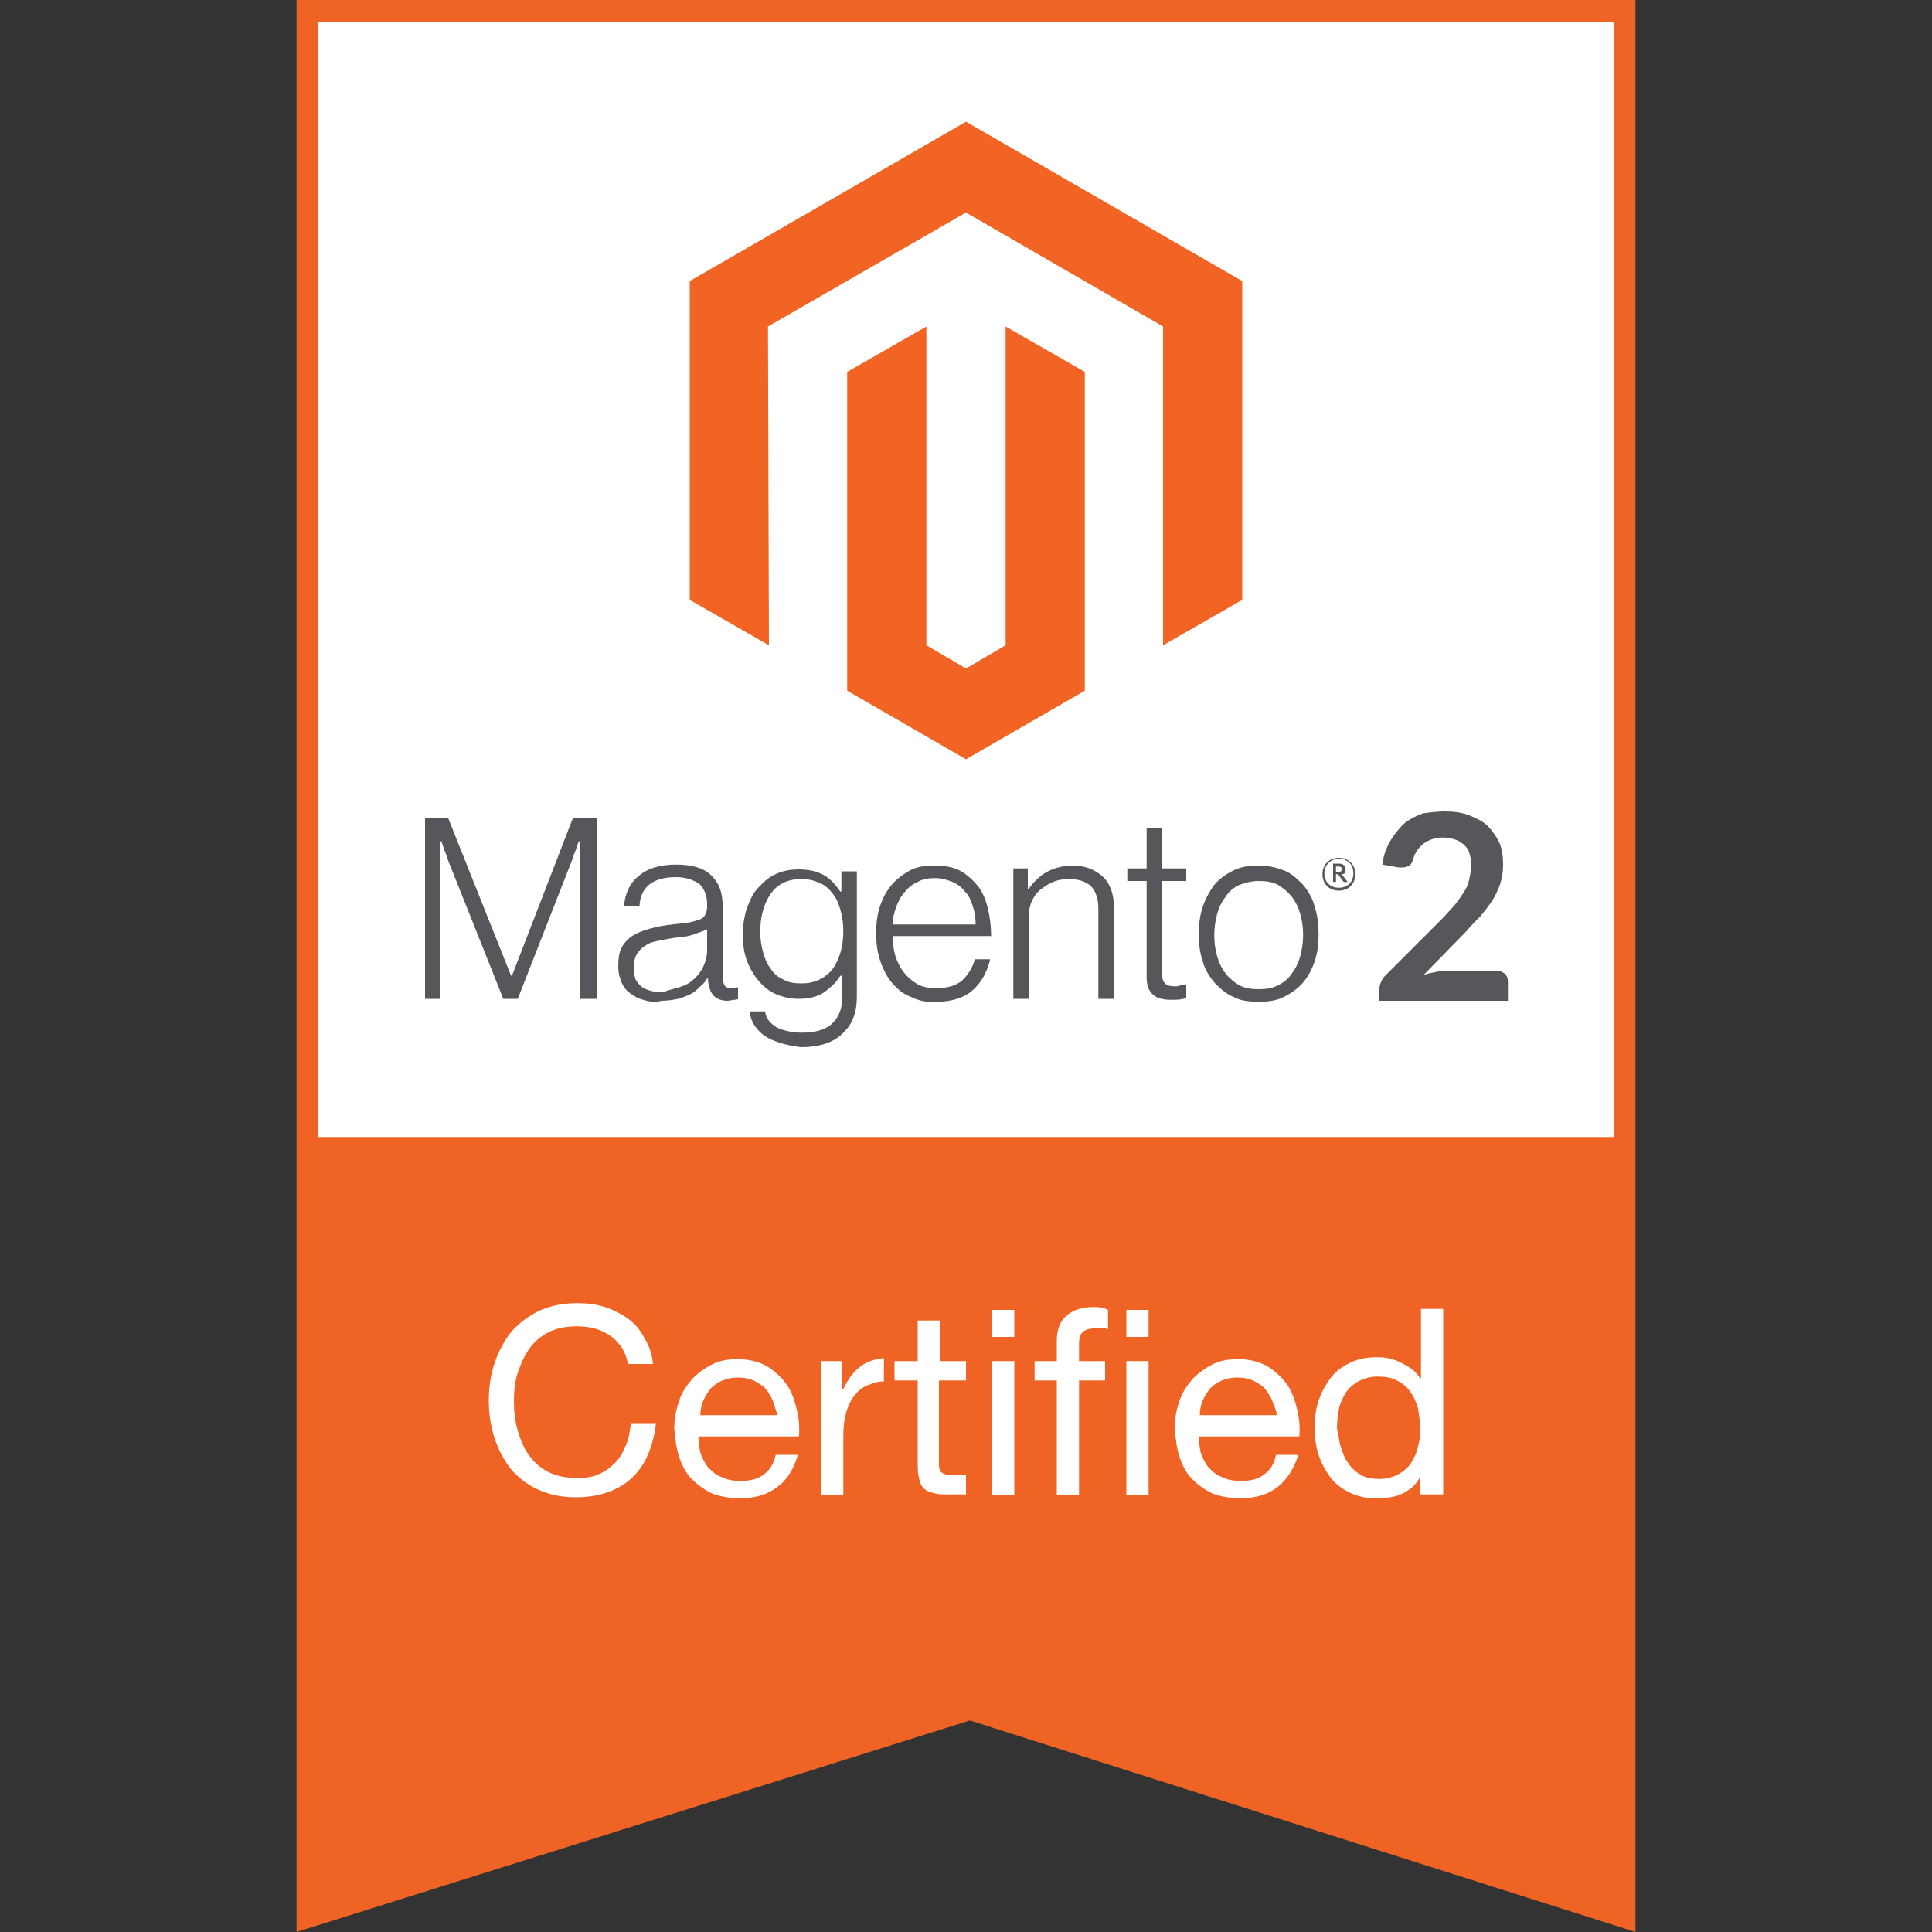 <?xml version="1.0" encoding="utf-8"?>
<!-- Generator: Adobe Illustrator 23.0.6, SVG Export Plug-In . SVG Version: 6.00 Build 0)  -->
<svg version="1.1" id="Layer_1" xmlns="http://www.w3.org/2000/svg" xmlns:xlink="http://www.w3.org/1999/xlink" x="0px" y="0px"
	 viewBox="0 0 200 200" style="enable-background:new 0 0 200 200;" xml:space="preserve">
<rect x="0" y="0" width="200" height="200" fill="#333333" stroke="none"/>
<style type="text/css">
	.st0{fill:#EF6424;}
	.st1{fill:#FFFFFF;}
	.st2{fill:#F16423;}
	.st3{fill:#57565A;}
</style>
<g>
	<polygon class="st0" points="169.3,200 100.4,178.1 30.7,200 30.7,0 169.3,0 	"/>
	<rect x="32.9" y="2.3" class="st1" width="134.2" height="115.4"/>
	<g>
		<polygon class="st2" points="100,12.6 71.4,29.1 71.4,62.1 79.6,66.8 79.5,33.8 100,22 120.4,33.8 120.4,66.8 128.6,62.1 
			128.6,29.1 		"/>
		<polygon class="st2" points="104.1,66.8 100,69.2 95.9,66.8 95.9,33.8 87.7,38.5 87.7,71.5 100,78.6 112.3,71.5 112.3,38.5 
			104.1,33.8 		"/>
	</g>
	<g>
		<g>
			<path class="st3" d="M46.4,84.7l6.5,16.3h0.1l6.3-16.3h2.5v18.7H60V87.1h-0.1c-0.1,0.3-0.2,0.6-0.3,0.9c-0.1,0.2-0.2,0.5-0.3,0.8
				c-0.1,0.3-0.2,0.6-0.3,0.8l-5.4,13.8h-1.5l-5.5-13.8c-0.1-0.2-0.2-0.5-0.3-0.8c-0.1-0.3-0.2-0.6-0.3-0.8
				c-0.1-0.3-0.2-0.6-0.3-0.9h-0.1v16.3H44V84.7H46.4z"/>
			<path class="st3" d="M66.6,103.5c-0.5-0.1-1-0.4-1.4-0.7c-0.4-0.3-0.7-0.7-0.9-1.2c-0.2-0.5-0.3-1-0.3-1.6c0-0.8,0.1-1.5,0.4-2
				c0.3-0.5,0.7-0.9,1.2-1.2c0.5-0.3,1.1-0.5,1.8-0.7c0.7-0.2,1.4-0.3,2.2-0.4c0.7-0.1,1.2-0.1,1.7-0.2c0.5-0.1,0.8-0.2,1.1-0.3
				c0.3-0.1,0.5-0.3,0.6-0.5c0.1-0.2,0.2-0.5,0.2-0.8v-0.3c0-0.9-0.3-1.6-0.8-2.1c-0.6-0.4-1.4-0.7-2.4-0.7c-2.4,0-3.7,1-3.8,3h-1.6
				c0.1-1.3,0.6-2.4,1.5-3.1c0.9-0.8,2.2-1.2,3.9-1.2c1.5,0,2.7,0.3,3.5,1s1.3,1.7,1.3,3.2v7.4c0,0.4,0.1,0.7,0.2,0.9
				c0.1,0.2,0.4,0.3,0.7,0.3c0.1,0,0.2,0,0.3,0c0.1,0,0.2,0,0.3-0.1h0.1v1.2c-0.1,0.1-0.3,0.1-0.4,0.1c-0.2,0-0.4,0.1-0.7,0.1
				c-0.6,0-1.1-0.2-1.4-0.5s-0.5-0.8-0.6-1.5v-0.3h-0.1c-0.2,0.3-0.4,0.6-0.7,0.8c-0.3,0.3-0.6,0.6-1,0.8c-0.4,0.2-0.9,0.4-1.3,0.5
				c-0.5,0.1-1.1,0.2-1.7,0.2C67.8,103.8,67.2,103.7,66.6,103.5 M70.6,102.1c0.6-0.2,1-0.5,1.4-0.9c0.7-0.7,1.1-1.6,1.2-2.6v-2.4
				c-0.4,0.2-1,0.4-1.6,0.6s-1.3,0.2-1.9,0.3c-0.6,0.1-1.1,0.2-1.6,0.3c-0.5,0.1-0.9,0.2-1.3,0.5c-0.4,0.2-0.6,0.5-0.9,0.9
				c-0.2,0.4-0.3,0.8-0.3,1.4c0,0.5,0.1,0.9,0.2,1.2c0.2,0.3,0.4,0.6,0.7,0.8c0.3,0.2,0.6,0.3,1,0.4c0.4,0.1,0.8,0.1,1.2,0.1
				C69.4,102.4,70.1,102.3,70.6,102.1"/>
			<path class="st3" d="M79.1,107.2c-0.9-0.7-1.4-1.5-1.5-2.5h1.6c0.1,0.8,0.6,1.3,1.3,1.7c0.7,0.3,1.5,0.5,2.5,0.5
				c1.4,0,2.5-0.3,3.2-1c0.7-0.7,1-1.6,1-2.8v-2.1H87c-0.5,0.8-1.1,1.3-1.8,1.8c-0.7,0.4-1.5,0.6-2.5,0.6c-0.9,0-1.7-0.2-2.4-0.5
				c-0.7-0.3-1.3-0.8-1.8-1.4c-0.5-0.6-0.9-1.3-1.2-2.1c-0.3-0.8-0.4-1.7-0.4-2.7c0-1.1,0.2-2.1,0.5-2.9s0.7-1.6,1.3-2.1
				c0.5-0.6,1.1-1,1.8-1.3c0.7-0.3,1.5-0.4,2.2-0.4c1,0,1.9,0.2,2.6,0.6s1.2,1,1.7,1.7h0.1v-2.1h1.6v13c0,1.5-0.4,2.7-1.3,3.6
				c-1,1.1-2.5,1.6-4.5,1.6C81.3,108.2,80,107.8,79.1,107.2 M86.2,100.3c0.7-1,1.1-2.3,1.1-3.9c0-0.8-0.1-1.5-0.3-2.2
				s-0.4-1.2-0.8-1.7c-0.4-0.5-0.8-0.9-1.4-1.1c-0.6-0.3-1.2-0.4-1.9-0.4c-1.3,0-2.4,0.5-3.1,1.5c-0.7,1-1.1,2.3-1.1,4
				c0,0.7,0.1,1.4,0.3,2.1c0.2,0.7,0.4,1.2,0.8,1.7c0.3,0.5,0.8,0.9,1.3,1.1c0.5,0.3,1.1,0.4,1.9,0.4
				C84.3,101.8,85.4,101.3,86.2,100.3"/>
			<path class="st3" d="M94.3,103.2c-0.8-0.3-1.4-0.8-2-1.5c-0.5-0.6-0.9-1.4-1.2-2.3c-0.3-0.9-0.4-1.8-0.4-2.8c0-1,0.1-1.9,0.4-2.8
				c0.3-0.9,0.7-1.6,1.2-2.2c0.5-0.6,1.2-1.1,1.9-1.5c0.8-0.4,1.6-0.5,2.6-0.5c1.1,0,2,0.2,2.7,0.6c0.7,0.4,1.3,1,1.8,1.6
				c0.5,0.7,0.8,1.5,1,2.4c0.2,0.9,0.3,1.8,0.3,2.7H92.4c0,0.7,0.1,1.4,0.3,2.1c0.2,0.6,0.5,1.2,0.9,1.7c0.4,0.5,0.9,0.9,1.4,1.2
				c0.6,0.3,1.2,0.4,2,0.4c1.1,0,2-0.3,2.6-0.8c0.6-0.6,1.1-1.3,1.3-2.2h1.6c-0.3,1.3-0.9,2.4-1.8,3.2s-2.2,1.2-3.7,1.2
				C96,103.8,95.1,103.6,94.3,103.2 M100.7,93.8c-0.2-0.6-0.4-1.1-0.8-1.5c-0.3-0.4-0.8-0.8-1.3-1c-0.5-0.2-1.1-0.4-1.8-0.4
				c-0.7,0-1.3,0.1-1.8,0.4c-0.5,0.2-1,0.6-1.3,1c-0.4,0.4-0.7,1-0.9,1.5c-0.2,0.6-0.4,1.2-0.4,1.9h8.6
				C101,95.1,100.9,94.4,100.7,93.8"/>
			<path class="st3" d="M106.4,89.9V92h0.1c0.5-0.7,1.1-1.3,1.8-1.7c0.7-0.4,1.7-0.7,2.7-0.7c1.3,0,2.3,0.4,3.1,1.1
				c0.8,0.7,1.2,1.8,1.2,3.1v9.6h-1.6V94c0-1-0.3-1.8-0.8-2.3c-0.6-0.5-1.3-0.7-2.3-0.7c-0.6,0-1.1,0.1-1.6,0.3
				c-0.5,0.2-0.9,0.5-1.3,0.8c-0.4,0.3-0.7,0.8-0.9,1.2c-0.2,0.5-0.3,1-0.3,1.5v8.6h-1.6V89.9H106.4z"/>
			<path class="st3" d="M119.4,103c-0.5-0.4-0.7-1-0.7-1.9v-9.9h-2v-1.3h2v-4.2h1.6v4.2h2.5v1.3h-2.5v9.6c0,0.5,0.1,0.8,0.3,1
				c0.2,0.2,0.5,0.3,1,0.3c0.2,0,0.4,0,0.6-0.1c0.2,0,0.3-0.1,0.5-0.1h0.1v1.4c-0.5,0.2-1,0.2-1.5,0.2
				C120.5,103.5,119.9,103.4,119.4,103"/>
			<path class="st3" d="M127.7,103.2c-0.8-0.3-1.4-0.9-2-1.5c-0.5-0.6-1-1.4-1.2-2.2c-0.3-0.9-0.4-1.8-0.4-2.8c0-1,0.1-1.9,0.4-2.8
				c0.3-0.9,0.7-1.6,1.2-2.3c0.5-0.6,1.2-1.1,2-1.5c0.8-0.4,1.7-0.5,2.6-0.5c1,0,1.8,0.2,2.6,0.5c0.8,0.3,1.4,0.9,2,1.5
				c0.5,0.6,1,1.4,1.2,2.3c0.3,0.9,0.4,1.8,0.4,2.8c0,1-0.1,1.9-0.4,2.8c-0.3,0.9-0.7,1.6-1.2,2.2c-0.5,0.6-1.2,1.1-2,1.5
				c-0.8,0.4-1.6,0.5-2.6,0.5S128.4,103.6,127.7,103.2 M132.3,102c0.6-0.3,1.1-0.7,1.4-1.2c0.4-0.5,0.7-1.1,0.9-1.8
				c0.4-1.5,0.4-3,0-4.4c-0.2-0.7-0.5-1.3-0.9-1.8c-0.4-0.5-0.9-0.9-1.4-1.2c-0.6-0.3-1.2-0.4-2-0.4s-1.4,0.2-2,0.4
				c-0.6,0.3-1.1,0.7-1.4,1.2c-0.4,0.5-0.7,1.1-0.9,1.8c-0.4,1.5-0.4,3,0,4.4c0.2,0.7,0.5,1.3,0.9,1.8c0.4,0.5,0.9,0.9,1.4,1.2
				c0.6,0.3,1.2,0.4,2,0.4S131.7,102.3,132.3,102"/>
			<path class="st3" d="M138.6,92.2c-1,0-1.7-0.7-1.7-1.7s0.7-1.7,1.7-1.7s1.7,0.7,1.7,1.7S139.6,92.2,138.6,92.2 M138.6,88.9
				c-0.8,0-1.5,0.6-1.5,1.5s0.6,1.5,1.5,1.5s1.5-0.6,1.5-1.5C140.1,89.4,139.4,88.9,138.6,88.9 M139.1,91.3l-0.6-0.8h-0.2v0.8H138
				v-1.9h0.6c0.4,0,0.7,0.2,0.7,0.6c0,0.3-0.1,0.5-0.4,0.5l0.6,0.8L139.1,91.3z M138.6,89.7h-0.3v0.6h0.2c0.2,0,0.4-0.1,0.4-0.3
				C138.9,89.8,138.8,89.7,138.6,89.7"/>
		</g>
		<g>
			<path class="st3" d="M149.6,84c0.9,0,1.7,0.1,2.5,0.4c0.7,0.3,1.4,0.6,1.9,1.1c0.5,0.5,0.9,1.1,1.2,1.7c0.3,0.7,0.4,1.4,0.4,2.3
				c0,0.7-0.1,1.4-0.3,2c-0.2,0.6-0.5,1.2-0.8,1.7c-0.4,0.6-0.8,1.1-1.2,1.6c-0.5,0.5-1,1-1.5,1.6l-4.4,4.5c0.4-0.1,0.8-0.2,1.3-0.3
				c0.4-0.1,0.8-0.1,1.2-0.1h5c0.4,0,0.6,0.1,0.9,0.3c0.2,0.2,0.3,0.5,0.3,0.8v2h-13.3v-1.1c0-0.2,0-0.5,0.1-0.7
				c0.1-0.2,0.2-0.5,0.4-0.7l5.9-5.9c0.5-0.5,0.9-1,1.3-1.4c0.4-0.5,0.7-0.9,1-1.4c0.3-0.4,0.5-0.9,0.6-1.4c0.1-0.5,0.2-0.9,0.2-1.5
				c0-0.5-0.1-0.9-0.2-1.2c-0.1-0.4-0.3-0.6-0.6-0.9c-0.3-0.2-0.5-0.4-0.9-0.5c-0.3-0.1-0.7-0.2-1.2-0.2c-0.8,0-1.4,0.2-2,0.6
				c-0.5,0.4-0.9,0.9-1.1,1.6c-0.1,0.3-0.2,0.6-0.4,0.7c-0.2,0.1-0.4,0.2-0.7,0.2c-0.1,0-0.3,0-0.4,0l-1.7-0.3
				c0.1-0.9,0.4-1.7,0.8-2.4c0.4-0.7,0.9-1.3,1.4-1.8c0.6-0.5,1.2-0.8,2-1.1C148,84.1,148.8,84,149.6,84z"/>
		</g>
	</g>
	<g>
		<path class="st1" d="M63.2,138.3c-1-0.7-2.1-1-3.5-1c-1.1,0-2.1,0.2-2.9,0.6c-0.8,0.4-1.5,1-2,1.7c-0.5,0.7-0.9,1.6-1.2,2.5
			c-0.3,0.9-0.4,1.9-0.4,2.9c0,1.1,0.1,2.1,0.4,3.1c0.3,1,0.6,1.8,1.2,2.6c0.5,0.7,1.2,1.3,2,1.7c0.8,0.4,1.8,0.6,3,0.6
			c0.8,0,1.6-0.1,2.2-0.4c0.7-0.3,1.2-0.7,1.7-1.2c0.5-0.5,0.8-1.1,1.1-1.8c0.3-0.7,0.4-1.4,0.5-2.2h2.6c-0.3,2.4-1.1,4.3-2.5,5.6
			c-1.4,1.3-3.4,2-5.8,2c-1.5,0-2.8-0.3-3.9-0.8c-1.1-0.5-2-1.2-2.8-2.1c-0.7-0.9-1.3-2-1.7-3.2c-0.4-1.2-0.6-2.5-0.6-3.9
			s0.2-2.7,0.6-3.9c0.4-1.2,1-2.3,1.7-3.2c0.8-0.9,1.7-1.6,2.9-2.2c1.1-0.5,2.4-0.8,3.9-0.8c1,0,2,0.1,2.9,0.4
			c0.9,0.3,1.7,0.7,2.4,1.2c0.7,0.5,1.3,1.2,1.7,2c0.5,0.8,0.8,1.7,0.9,2.7h-2.6C64.8,140,64.2,139,63.2,138.3z"/>
		<path class="st1" d="M80.5,153.9c-1,0.8-2.3,1.2-3.9,1.2c-1.1,0-2.1-0.2-2.9-0.5c-0.8-0.4-1.5-0.9-2.1-1.5c-0.6-0.6-1-1.4-1.3-2.3
			c-0.3-0.9-0.4-1.9-0.5-2.9c0-1.1,0.2-2,0.5-2.9c0.3-0.9,0.8-1.6,1.4-2.3c0.6-0.6,1.3-1.1,2.1-1.5c0.8-0.4,1.7-0.5,2.6-0.5
			c1.2,0,2.3,0.3,3.1,0.8c0.8,0.5,1.5,1.2,2,1.9c0.5,0.8,0.8,1.7,1,2.6c0.2,0.9,0.3,1.8,0.2,2.7H72.3c0,0.6,0.1,1.2,0.2,1.7
			c0.2,0.5,0.4,1,0.8,1.5c0.4,0.4,0.8,0.8,1.4,1c0.6,0.3,1.2,0.4,2,0.4c1,0,1.8-0.2,2.4-0.7c0.6-0.4,1-1.1,1.2-2h2.3
			C82.2,151.9,81.6,153.1,80.5,153.9z M80,145c-0.2-0.5-0.5-0.9-0.8-1.3c-0.3-0.3-0.8-0.6-1.2-0.8c-0.5-0.2-1-0.3-1.6-0.3
			c-0.6,0-1.1,0.1-1.6,0.3c-0.5,0.2-0.9,0.5-1.2,0.8c-0.3,0.4-0.6,0.8-0.8,1.3c-0.2,0.5-0.3,1-0.3,1.5h8C80.3,146,80.2,145.5,80,145
			z"/>
		<path class="st1" d="M91.4,140.6c-0.8,0.1-1.5,0.3-2.1,0.7c-0.8,0.5-1.5,1.4-2,2.5h-0.1v-2.9H85v13.9h2.3v-6.2
			c0-0.9,0.1-1.7,0.3-2.4c0.2-0.7,0.5-1.3,0.9-1.8c0.4-0.5,0.9-0.9,1.6-1.1c0.4-0.2,0.9-0.3,1.4-0.3V140.6z"/>
		<path class="st1" d="M100,140.9v2h-2.8v8.6c0,0.3,0,0.5,0.1,0.6c0,0.2,0.1,0.3,0.3,0.4c0.1,0.1,0.3,0.1,0.5,0.2c0.2,0,0.5,0,0.9,0
			h1v2h-1.7c-0.6,0-1.1,0-1.5-0.1c-0.4-0.1-0.8-0.2-1-0.4c-0.3-0.2-0.5-0.5-0.6-0.9c-0.1-0.4-0.2-0.9-0.2-1.6v-8.8h-2.4v-2H95v-4.2
			h2.3v4.2H100z"/>
		<path class="st1" d="M102.7,138.4v-2.8h2.3v2.8H102.7z M105,140.9v13.9h-2.3v-13.9H105z"/>
		<path class="st1" d="M107.1,142.9v-2h2.3v-2.1c0-1.1,0.3-2,1-2.6c0.7-0.6,1.6-0.9,2.9-0.9c0.2,0,0.5,0,0.7,0.1
			c0.3,0,0.5,0.1,0.7,0.2v2c-0.2-0.1-0.4-0.1-0.6-0.1c-0.2,0-0.4,0-0.6,0c-0.6,0-1,0.1-1.3,0.3c-0.3,0.2-0.5,0.6-0.5,1.2v1.9h2.7v2
			h-2.7v11.9h-2.3v-11.9H107.1z"/>
		<path class="st1" d="M116.6,138.4v-2.8h2.3v2.8H116.6z M118.9,140.9v13.9h-2.3v-13.9H118.9z"/>
		<path class="st1" d="M132.3,153.9c-1,0.8-2.3,1.2-3.9,1.2c-1.1,0-2.1-0.2-2.9-0.5c-0.8-0.4-1.5-0.9-2.1-1.5
			c-0.6-0.6-1-1.4-1.3-2.3c-0.3-0.9-0.4-1.9-0.5-2.9c0-1.1,0.2-2,0.5-2.9c0.3-0.9,0.8-1.6,1.4-2.3c0.6-0.6,1.3-1.1,2.1-1.5
			c0.8-0.4,1.7-0.5,2.6-0.5c1.2,0,2.3,0.3,3.1,0.8c0.8,0.5,1.5,1.2,2,1.9c0.5,0.8,0.8,1.7,1,2.6c0.2,0.9,0.3,1.8,0.2,2.7h-10.4
			c0,0.6,0.1,1.2,0.2,1.7c0.2,0.5,0.4,1,0.8,1.5c0.4,0.4,0.8,0.8,1.4,1c0.6,0.3,1.2,0.4,2,0.4c1,0,1.8-0.2,2.4-0.7
			c0.6-0.4,1-1.1,1.2-2h2.3C134,151.9,133.3,153.1,132.3,153.9z M131.7,145c-0.2-0.5-0.5-0.9-0.8-1.3c-0.3-0.3-0.8-0.6-1.2-0.8
			c-0.5-0.2-1-0.3-1.6-0.3c-0.6,0-1.1,0.1-1.6,0.3c-0.5,0.2-0.9,0.5-1.2,0.8c-0.3,0.4-0.6,0.8-0.8,1.3c-0.2,0.5-0.3,1-0.3,1.5h8
			C132.1,146,131.9,145.5,131.7,145z"/>
		<path class="st1" d="M147,154.8v-1.9H147c-0.4,0.8-1,1.3-1.8,1.7s-1.7,0.5-2.7,0.5c-1.1,0-2-0.2-2.8-0.6c-0.8-0.4-1.5-0.9-2-1.6
			c-0.5-0.7-0.9-1.4-1.2-2.3c-0.3-0.9-0.4-1.8-0.4-2.8c0-1,0.1-1.9,0.4-2.8c0.3-0.9,0.7-1.6,1.2-2.3c0.5-0.7,1.2-1.2,2-1.6
			c0.8-0.4,1.7-0.6,2.8-0.6c0.4,0,0.7,0,1.2,0.1c0.4,0.1,0.8,0.2,1.2,0.4c0.4,0.2,0.8,0.4,1.2,0.7c0.4,0.3,0.7,0.6,0.9,1h0.1v-7.2
			h2.3v19.2H147z M138.8,149.8c0.2,0.6,0.4,1.2,0.8,1.7c0.3,0.5,0.8,0.9,1.3,1.2c0.5,0.3,1.2,0.4,1.9,0.4c0.8,0,1.4-0.2,2-0.5
			c0.5-0.3,1-0.7,1.3-1.2c0.3-0.5,0.6-1.1,0.7-1.7c0.2-0.6,0.2-1.3,0.2-1.9c0-0.7-0.1-1.3-0.2-2c-0.2-0.6-0.4-1.2-0.8-1.7
			c-0.3-0.5-0.8-0.9-1.4-1.2c-0.6-0.3-1.2-0.4-2-0.4c-0.8,0-1.4,0.2-2,0.5c-0.5,0.3-1,0.7-1.3,1.2c-0.3,0.5-0.6,1.1-0.7,1.7
			c-0.1,0.6-0.2,1.3-0.2,2C138.6,148.6,138.6,149.2,138.8,149.8z"/>
	</g>
</g>
</svg>

